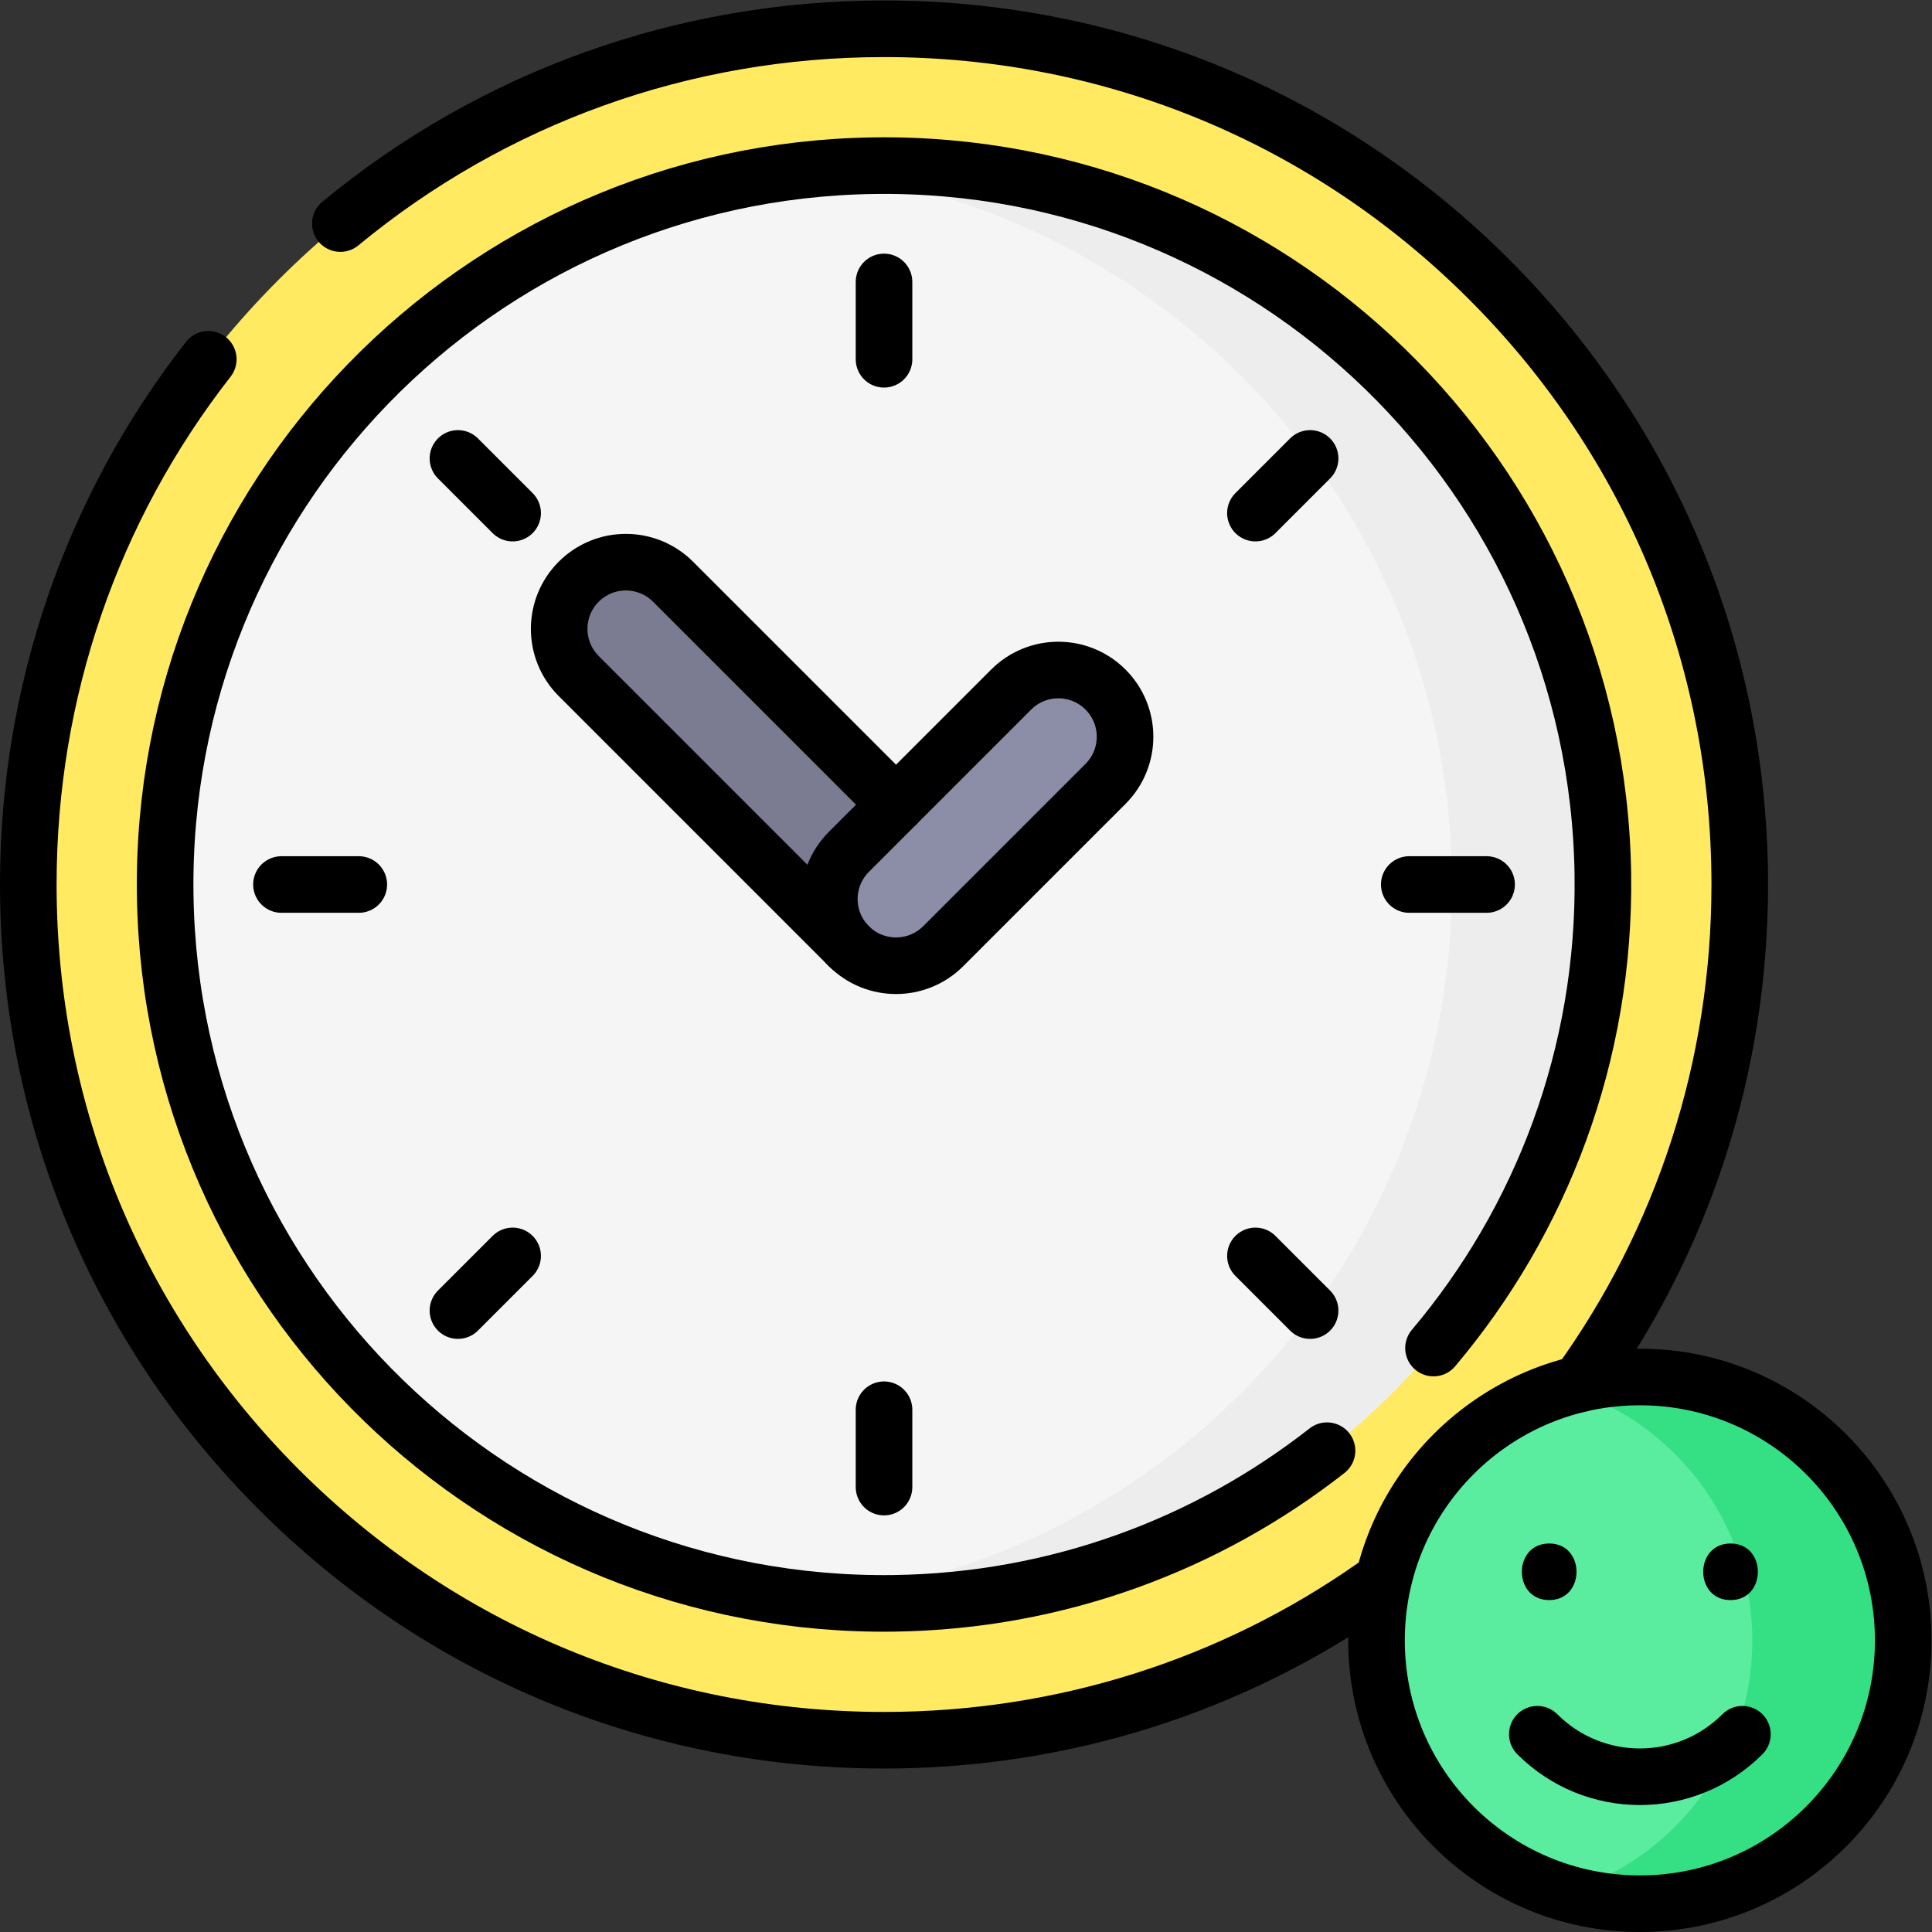 <?xml version="1.0" encoding="UTF-8" standalone="no"?>
<!-- Created with Inkscape (http://www.inkscape.org/) -->

<svg
   version="1.1"
   id="svg3174"
   xml:space="preserve"
   width="682.667"
   height="682.667"
   viewBox="0 0 682.667 682.667"
   xmlns="http://www.w3.org/2000/svg"
   xmlns:svg="http://www.w3.org/2000/svg"><rect x="0" y="0" width="682.667" height="682.667" fill="#333333" stroke="none"/><defs
     id="defs3178"><clipPath
       clipPathUnits="userSpaceOnUse"
       id="clipPath3188"><path
         d="M 0,512 H 512 V 0 H 0 Z"
         id="path3186" /></clipPath></defs><g
     id="g3180"
     transform="matrix(1.333,0,0,-1.333,0,682.667)"><g
       id="g3182"><g
         id="g3184"
         clip-path="url(#clipPath3188)"><g
           id="g3190"
           transform="translate(234.334,50.831)"><path
             d="m 0,0 c -60.589,0 -117.553,23.595 -160.396,66.438 -42.843,42.844 -66.438,99.807 -66.438,160.396 0,60.59 23.595,117.553 66.438,160.396 42.843,42.844 99.806,66.439 160.396,66.439 60.59,0 117.554,-23.595 160.396,-66.439 42.844,-42.843 66.439,-99.806 66.439,-160.396 0,-60.589 -23.595,-117.552 -66.439,-160.396 C 117.554,23.595 60.59,0 0,0"
             style="fill:#ffea61;fill-opacity:1;fill-rule:nonzero;stroke:none"
             id="path3192" /></g><g
           id="g3194"
           transform="translate(424.897,277.666)"><path
             d="m 0,0 c 0,-105.246 -85.317,-190.564 -190.563,-190.564 -105.246,0 -190.564,85.318 -190.564,190.564 0,105.245 85.318,190.563 190.564,190.563 C -85.317,190.563 0,105.245 0,0"
             style="fill:#f5f5f5;fill-opacity:1;fill-rule:nonzero;stroke:none"
             id="path3196" /></g><g
           id="g3198"
           transform="translate(234.334,468.229)"><path
             d="m 0,0 c -6.755,0 -13.426,-0.357 -20,-1.043 95.845,-9.997 170.563,-91.03 170.563,-189.52 0,-98.491 -74.718,-179.524 -170.563,-189.521 6.574,-0.686 13.245,-1.043 20,-1.043 105.246,0 190.563,85.318 190.563,190.564 C 190.563,-85.318 105.246,0 0,0"
             style="fill:#ededed;fill-opacity:1;fill-rule:nonzero;stroke:none"
             id="path3200" /></g><g
           id="g3202"
           transform="translate(250.022,261.312)"><path
             d="m 0,0 v 0 c -6.905,-6.905 -18.101,-6.905 -25.005,0 l -71.613,71.613 c -6.905,6.905 -6.905,18.1 0,25.005 6.905,6.905 18.099,6.905 25.005,0 L 0,25.005 C 6.904,18.1 6.904,6.905 0,0"
             style="fill:#7b7b91;fill-opacity:1;fill-rule:nonzero;stroke:none"
             id="path3204" /></g><g
           id="g3206"
           transform="translate(225.017,261.312)"><path
             d="M 0,0 V 0 C -6.905,6.905 -6.905,18.1 0,25.005 L 43.024,68.03 c 6.906,6.905 18.1,6.905 25.005,0 6.906,-6.905 6.906,-18.1 0,-25.006 L 25.005,0 C 18.1,-6.905 6.904,-6.905 0,0"
             style="fill:#8c8da6;fill-opacity:1;fill-rule:nonzero;stroke:none"
             id="path3208" /></g><g
           id="g3210"
           transform="translate(504.5,77.31)"><path
             d="m 0,0 c 0,-38.555 -31.255,-69.81 -69.811,-69.81 -38.554,0 -69.809,31.255 -69.809,69.81 0,38.555 31.255,69.811 69.809,69.811 C -31.255,69.811 0,38.555 0,0"
             style="fill:#5aed9f;fill-opacity:1;fill-rule:nonzero;stroke:none"
             id="path3212" /></g><g
           id="g3214"
           transform="translate(434.69,147.12)"><path
             d="m 0,0 c -6.952,0 -13.662,-1.03 -20,-2.923 28.806,-8.601 49.811,-35.285 49.811,-66.887 0,-31.602 -21.005,-58.286 -49.811,-66.887 6.338,-1.893 13.048,-2.923 20,-2.923 38.556,0 69.811,31.255 69.811,69.81 C 69.811,-31.255 38.556,0 0,0"
             style="fill:#34e083;fill-opacity:1;fill-rule:nonzero;stroke:none"
             id="path3216" /></g><g
           id="g3218"
           transform="translate(90.22,452.866)"><path
             d="m 0,0 c 40.506,33.442 90.912,51.634 144.114,51.634 60.59,0 117.554,-23.595 160.397,-66.438 42.843,-42.843 66.438,-99.807 66.438,-160.397 0,-48.195 -14.928,-94.094 -42.598,-132.419"
             style="fill:none;stroke:#000000;stroke-width:15;stroke-linecap:round;stroke-linejoin:round;stroke-miterlimit:10;stroke-dasharray:none;stroke-opacity:1"
             id="path3220" /></g><g
           id="g3222"
           transform="translate(364.476,91.806)"><path
             d="m 0,0 c -37.859,-26.63 -82.898,-40.975 -130.142,-40.975 -60.588,0 -117.552,23.595 -160.395,66.439 -42.844,42.843 -66.439,99.806 -66.439,160.395 0,51.084 16.772,99.59 47.711,139.23"
             style="fill:none;stroke:#000000;stroke-width:15;stroke-linecap:round;stroke-linejoin:round;stroke-miterlimit:10;stroke-dasharray:none;stroke-opacity:1"
             id="path3224" /></g><g
           id="g3226"
           transform="translate(379.989,154.789)"><path
             d="m 0,0 c 28.6,33.873 45.579,77.819 44.889,125.626 -1.519,105.235 -88.06,189.313 -193.294,187.794 -105.235,-1.518 -189.313,-88.059 -187.793,-193.293 1.518,-105.234 88.058,-189.313 193.293,-187.794 43.31,0.625 83.029,15.661 114.68,40.464"
             style="fill:none;stroke:#000000;stroke-width:15;stroke-linecap:round;stroke-linejoin:round;stroke-miterlimit:10;stroke-dasharray:none;stroke-opacity:1"
             id="path3228" /></g><g
           id="g3230"
           transform="translate(234.334,437.392)"><path
             d="M 0,0 V -20.498"
             style="fill:none;stroke:#000000;stroke-width:15;stroke-linecap:round;stroke-linejoin:round;stroke-miterlimit:10;stroke-dasharray:none;stroke-opacity:1"
             id="path3232" /></g><g
           id="g3234"
           transform="translate(234.334,138.436)"><path
             d="M 0,0 V -20.498"
             style="fill:none;stroke:#000000;stroke-width:15;stroke-linecap:round;stroke-linejoin:round;stroke-miterlimit:10;stroke-dasharray:none;stroke-opacity:1"
             id="path3236" /></g><g
           id="g3238"
           transform="translate(394.06,277.666)"><path
             d="M 0,0 H -20.497"
             style="fill:none;stroke:#000000;stroke-width:15;stroke-linecap:round;stroke-linejoin:round;stroke-miterlimit:10;stroke-dasharray:none;stroke-opacity:1"
             id="path3240" /></g><g
           id="g3242"
           transform="translate(95.106,277.666)"><path
             d="M 0,0 H -20.498"
             style="fill:none;stroke:#000000;stroke-width:15;stroke-linecap:round;stroke-linejoin:round;stroke-miterlimit:10;stroke-dasharray:none;stroke-opacity:1"
             id="path3244" /></g><g
           id="g3246"
           transform="translate(347.278,390.609)"><path
             d="M 0,0 -14.494,-14.494"
             style="fill:none;stroke:#000000;stroke-width:15;stroke-linecap:round;stroke-linejoin:round;stroke-miterlimit:10;stroke-dasharray:none;stroke-opacity:1"
             id="path3248" /></g><g
           id="g3250"
           transform="translate(135.885,179.216)"><path
             d="M 0,0 -14.494,-14.494"
             style="fill:none;stroke:#000000;stroke-width:15;stroke-linecap:round;stroke-linejoin:round;stroke-miterlimit:10;stroke-dasharray:none;stroke-opacity:1"
             id="path3252" /></g><g
           id="g3254"
           transform="translate(347.278,164.722)"><path
             d="M 0,0 -14.494,14.494"
             style="fill:none;stroke:#000000;stroke-width:15;stroke-linecap:round;stroke-linejoin:round;stroke-miterlimit:10;stroke-dasharray:none;stroke-opacity:1"
             id="path3256" /></g><g
           id="g3258"
           transform="translate(135.885,376.115)"><path
             d="M 0,0 -14.494,14.494"
             style="fill:none;stroke:#000000;stroke-width:15;stroke-linecap:round;stroke-linejoin:round;stroke-miterlimit:10;stroke-dasharray:none;stroke-opacity:1"
             id="path3260" /></g><g
           id="g3262"
           transform="translate(225.017,261.312)"><path
             d="m 0,0 -71.613,71.613 c -6.906,6.905 -6.906,18.1 0,25.005 6.905,6.905 18.099,6.905 25.005,0 l 59.11,-59.111"
             style="fill:none;stroke:#000000;stroke-width:15;stroke-linecap:round;stroke-linejoin:round;stroke-miterlimit:10;stroke-dasharray:none;stroke-opacity:1"
             id="path3264" /></g><g
           id="g3266"
           transform="translate(225.017,261.312)"><path
             d="M 0,0 V 0 C -6.905,6.905 -6.905,18.1 0,25.005 L 43.024,68.03 c 6.906,6.905 18.1,6.905 25.005,0 6.906,-6.905 6.906,-18.1 0,-25.006 L 25.005,0 C 18.1,-6.905 6.904,-6.905 0,0 Z"
             style="fill:none;stroke:#000000;stroke-width:15;stroke-linecap:round;stroke-linejoin:round;stroke-miterlimit:10;stroke-dasharray:none;stroke-opacity:1"
             id="path3268" /></g><g
           id="g3270"
           transform="translate(504.5,77.31)"><path
             d="m 0,0 c 0,-38.555 -31.255,-69.81 -69.811,-69.81 -38.554,0 -69.809,31.255 -69.809,69.81 0,38.555 31.255,69.811 69.809,69.811 C -31.255,69.811 0,38.555 0,0 Z"
             style="fill:none;stroke:#000000;stroke-width:15;stroke-linecap:round;stroke-linejoin:round;stroke-miterlimit:10;stroke-dasharray:none;stroke-opacity:1"
             id="path3272" /></g><g
           id="g3274"
           transform="translate(410.653,87.984)"><path
             d="M 0,0 C 9.651,0 9.668,15 0,15 -9.651,15 -9.668,0 0,0"
             style="fill:#000000;fill-opacity:1;fill-rule:nonzero;stroke:none"
             id="path3276" /></g><g
           id="g3278"
           transform="translate(458.727,87.984)"><path
             d="M 0,0 C 9.651,0 9.667,15 0,15 -9.652,15 -9.668,0 0,0"
             style="fill:#000000;fill-opacity:1;fill-rule:nonzero;stroke:none"
             id="path3280" /></g><g
           id="g3282"
           transform="translate(407.507,52.422)"><path
             d="M 0,0 C 15.025,-15.025 39.341,-15.025 54.366,0"
             style="fill:none;stroke:#000000;stroke-width:15;stroke-linecap:round;stroke-linejoin:round;stroke-miterlimit:10;stroke-dasharray:none;stroke-opacity:1"
             id="path3284" /></g></g></g></g></svg>
